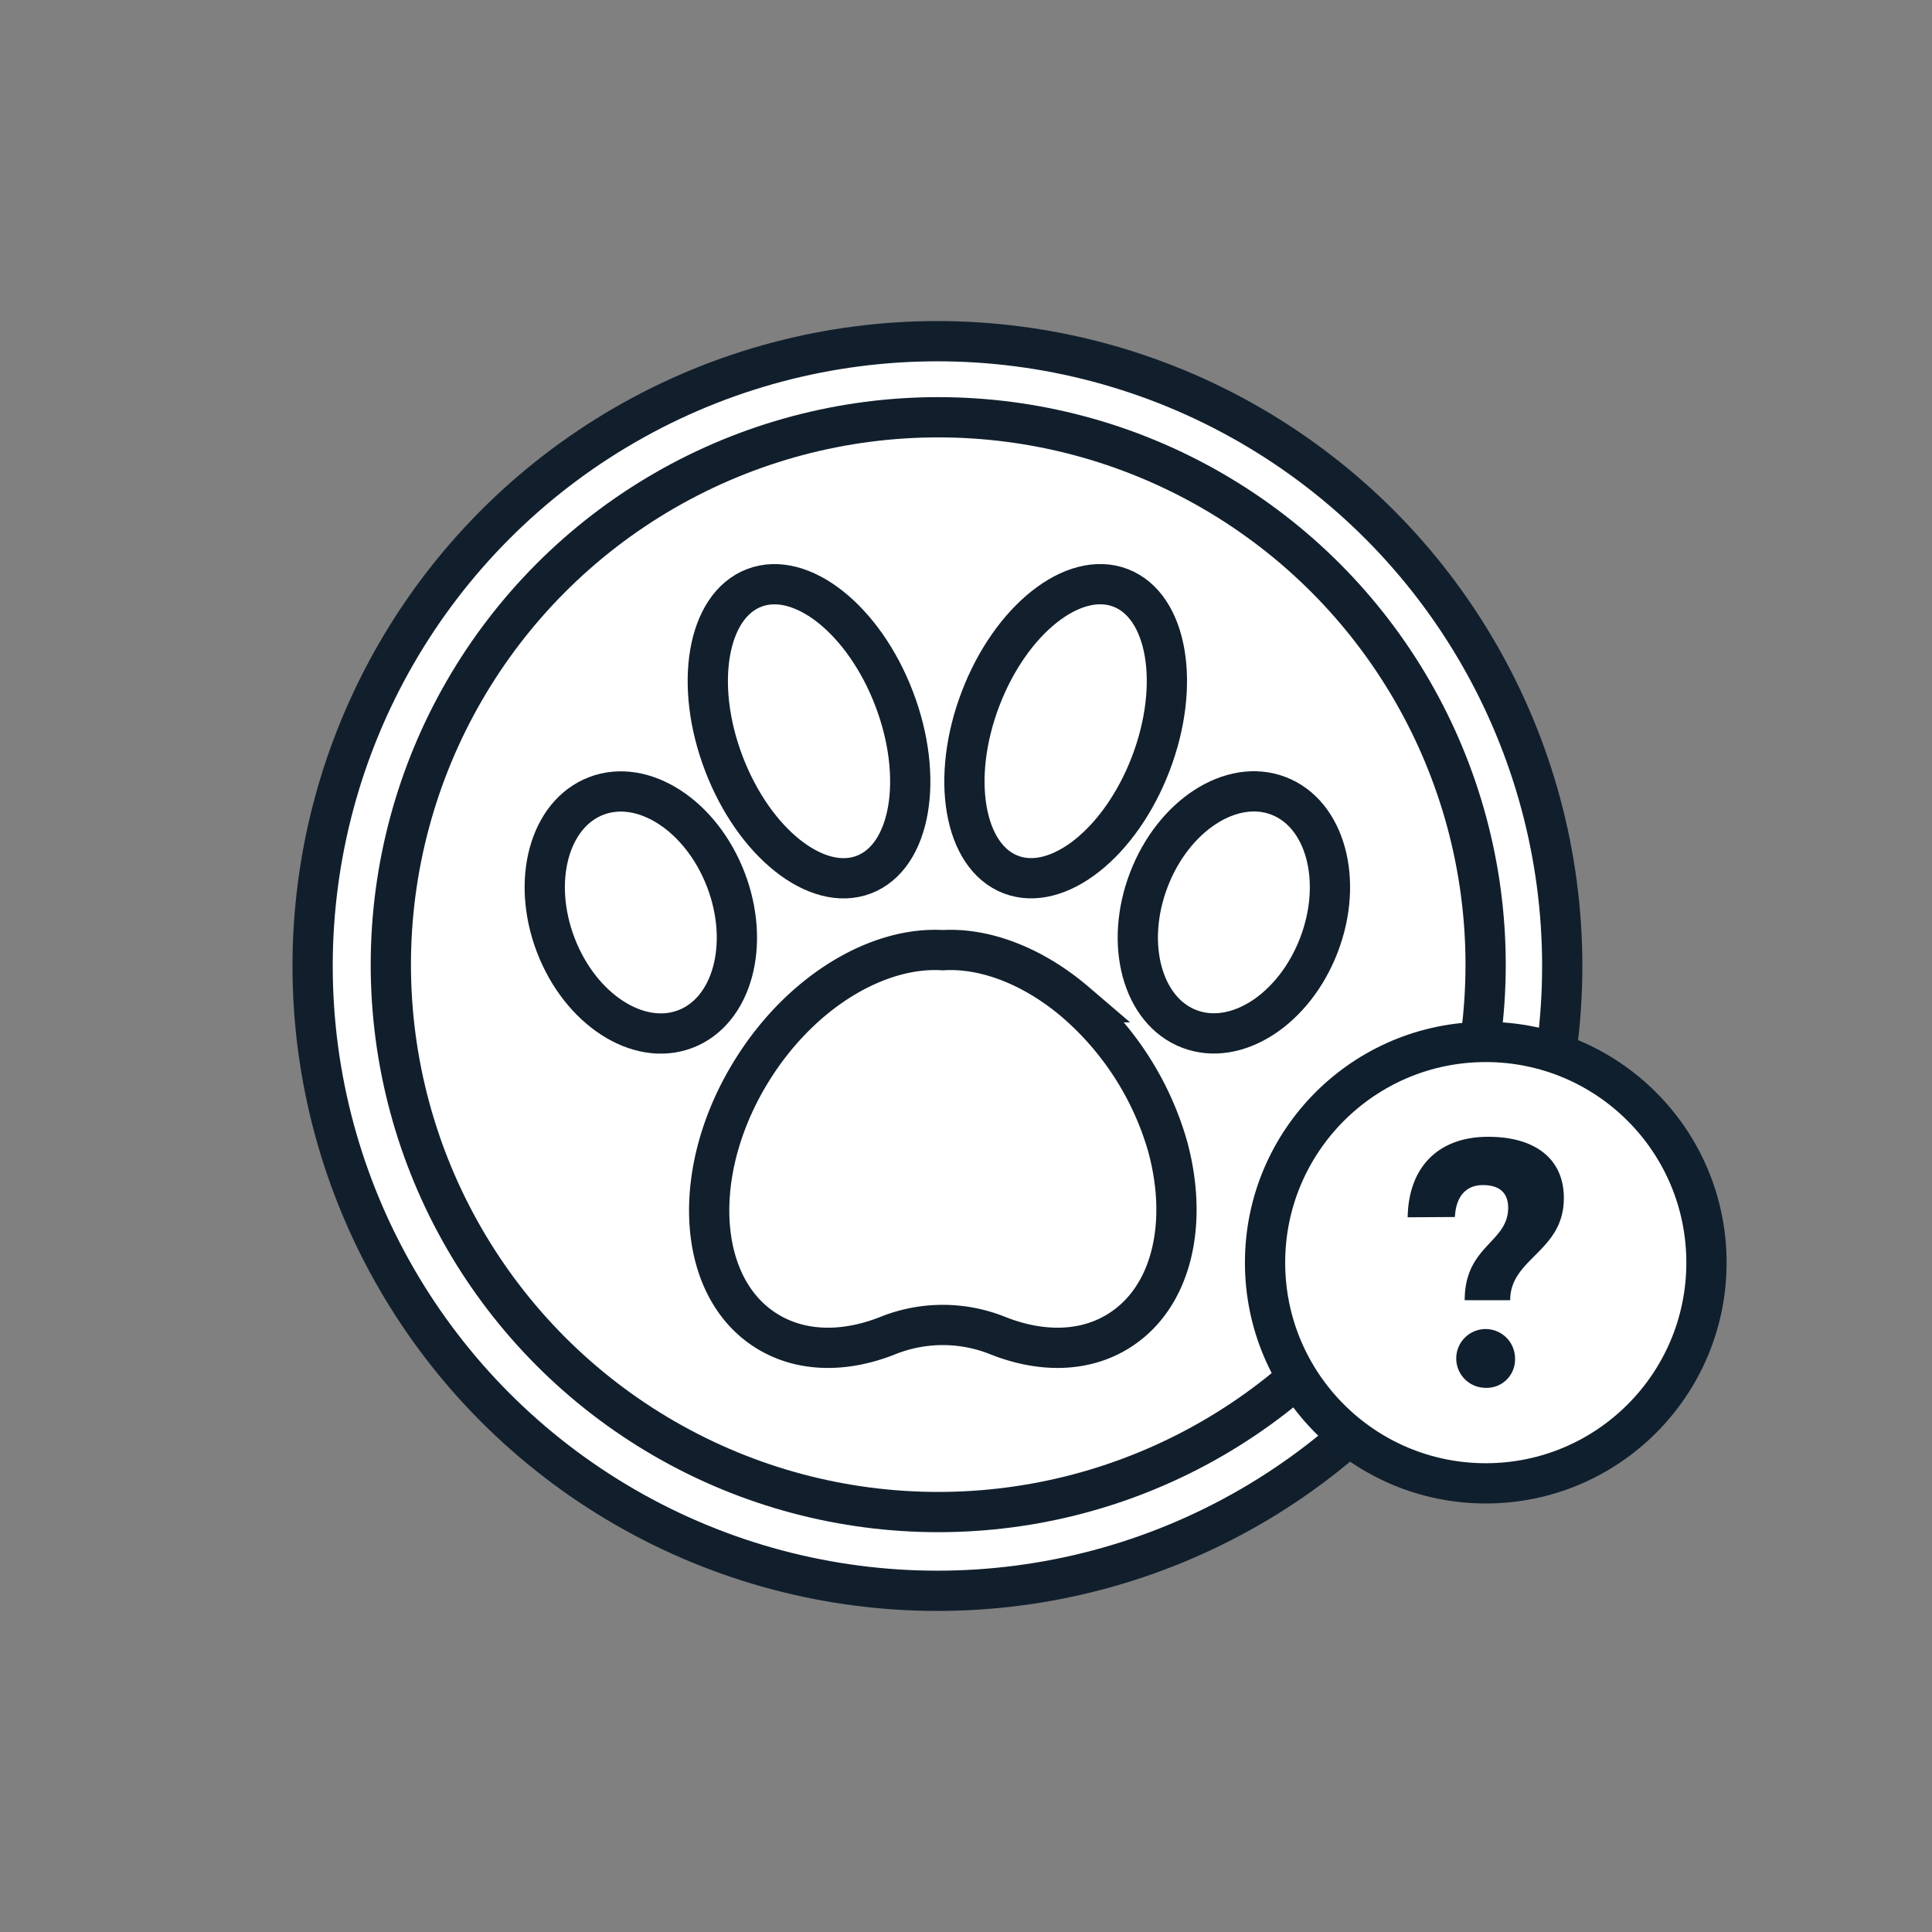 <svg id="Layer_1" data-name="Layer 1" xmlns="http://www.w3.org/2000/svg" viewBox="0 0 144 144"><rect x="0" y="0" width="144" height="144" fill="#808080" stroke="none"/><circle cx="69.87" cy="72" r="46.57" fill="#fff" stroke="#111f2d" stroke-miterlimit="10" stroke-width="3"/><circle cx="69.93" cy="71.9" r="40.8" fill="none" stroke="#111f2d" stroke-miterlimit="10" stroke-width="3"/><path d="M83.43,99.17c-2.58,1.64-5.85,1.66-9.08.37a11,11,0,0,0-8.16,0c-3.23,1.29-6.51,1.27-9.1-.37-5.26-3.33-5.67-12.1-.93-19.57,3.65-5.76,9.31-9.07,14.11-8.78,3.2-.19,6.79,1.22,9.9,3.88A22.38,22.38,0,0,1,87,85.34C88.61,91.11,87.38,96.67,83.43,99.17Z" fill="#fff" stroke="#121f2c" stroke-linecap="round" stroke-miterlimit="10" stroke-width="3"/><ellipse cx="47.76" cy="68.01" rx="6.79" ry="9.3" transform="translate(-21.14 21.55) rotate(-20.93)" fill="#fff" stroke="#121f2c" stroke-linecap="round" stroke-miterlimit="10" stroke-width="3"/><ellipse cx="60.3" cy="54.5" rx="6.79" ry="11.44" transform="translate(-15.49 25.14) rotate(-20.93)" fill="#fff" stroke="#121f2c" stroke-linecap="round" stroke-miterlimit="10" stroke-width="3"/><ellipse cx="91.97" cy="68.01" rx="9.3" ry="6.79" transform="translate(-4.41 129.61) rotate(-69.07)" fill="#fff" stroke="#121f2c" stroke-linecap="round" stroke-miterlimit="10" stroke-width="3"/><ellipse cx="79.43" cy="54.5" rx="11.44" ry="6.79" transform="translate(0.15 109.22) rotate(-69.07)" fill="#fff" stroke="#121f2c" stroke-linecap="round" stroke-miterlimit="10" stroke-width="3"/><circle cx="110.74" cy="94.11" r="16.45" fill="#fff" stroke="#0f1f2d" stroke-miterlimit="10" stroke-width="3"/><path d="M104.92,90.73c.06-3.75,2.29-6,6-6,3.49,0,5.64,1.63,5.64,4.57,0,4-4,4.46-4,7.61h-3.39c0-4.07,3.23-4.28,3.24-6.88,0-1.18-.71-1.7-1.89-1.7s-2,.76-2.08,2.38Zm8,10.51a2.11,2.11,0,0,1-2.21,2.2,2.19,2.19,0,1,1,2.21-2.2Z" fill="#0f1f2d"/></svg>